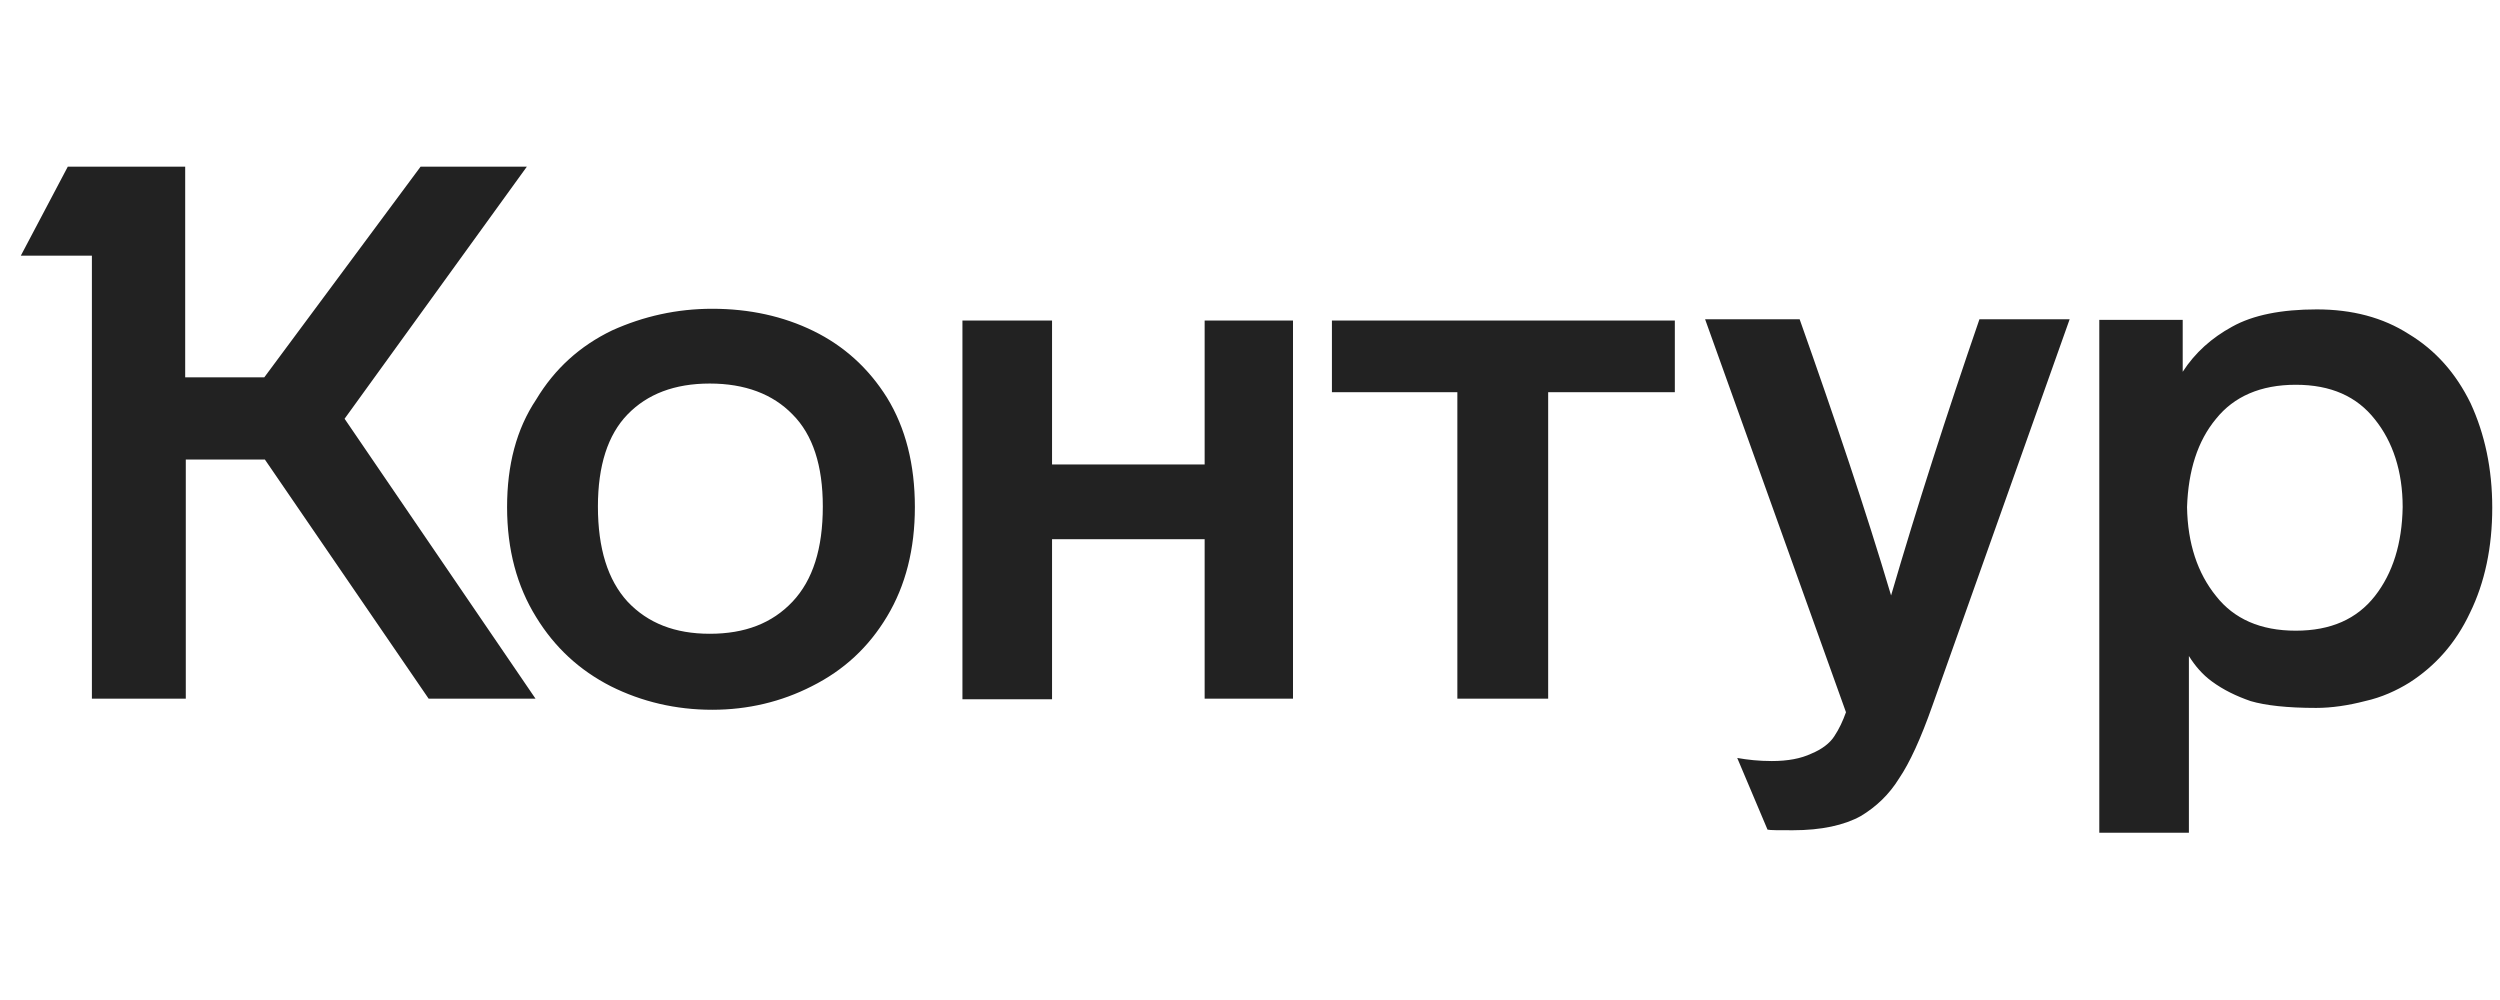 <?xml version="1.0" encoding="UTF-8"?> <svg xmlns="http://www.w3.org/2000/svg" width="120" height="48" viewBox="0 0 120 48" fill="none"> <g clip-path="url(#clip0)"> <path d="M104.978 24.341C105.037 22.591 105.482 21.168 106.372 20.1C107.232 19.032 108.507 18.469 110.197 18.469C111.888 18.469 113.133 19.032 113.994 20.13C114.854 21.197 115.328 22.621 115.328 24.341C115.298 26.091 114.854 27.514 113.994 28.612C113.133 29.709 111.888 30.273 110.197 30.273C108.507 30.273 107.232 29.709 106.372 28.612C105.482 27.514 105.007 26.091 104.978 24.341ZM28.7 24.311C28.7 22.354 29.174 20.871 30.123 19.892C31.072 18.914 32.377 18.41 34.068 18.41C35.758 18.41 37.093 18.914 38.042 19.892C39.02 20.871 39.495 22.354 39.495 24.311C39.495 26.328 39.02 27.841 38.042 28.879C37.063 29.917 35.758 30.421 34.068 30.421C32.407 30.421 31.102 29.917 30.123 28.879C29.174 27.841 28.7 26.328 28.7 24.311ZM88.607 34.187C88.459 34.602 88.281 34.988 88.044 35.344C87.836 35.67 87.45 35.967 86.946 36.174C86.442 36.411 85.819 36.53 85.048 36.53C84.425 36.53 83.892 36.471 83.387 36.382L84.841 39.822C84.959 39.852 85.374 39.852 86.056 39.852C87.421 39.852 88.518 39.614 89.319 39.17C90.06 38.725 90.683 38.132 91.158 37.361C91.662 36.619 92.195 35.462 92.759 33.861L99.343 15.325H95.013C93.441 19.892 92.018 24.311 90.772 28.582C89.556 24.489 88.073 20.1 86.383 15.325H81.845L88.607 34.187ZM69.953 18.825V33.535H74.312V18.825H80.392V15.385H63.932V18.825H69.953ZM50.498 33.535V25.883H57.823V33.535H62.064V15.385H57.823V22.295H50.498V15.385H46.197V33.564H50.498V33.535ZM105.067 40V31.488C105.363 31.963 105.719 32.378 106.164 32.704C106.728 33.12 107.35 33.416 108.032 33.653C108.744 33.861 109.782 33.98 111.176 33.98C111.918 33.98 112.718 33.861 113.519 33.653C114.32 33.475 115.032 33.149 115.654 32.764C116.9 31.963 117.879 30.866 118.561 29.412C119.272 27.959 119.628 26.269 119.628 24.371C119.628 22.502 119.272 20.841 118.59 19.359C117.879 17.905 116.9 16.808 115.625 16.037C114.379 15.236 112.896 14.851 111.206 14.851C109.515 14.851 108.151 15.118 107.143 15.681C106.164 16.215 105.363 16.927 104.77 17.846V15.355H100.766V39.97H105.067V40ZM24.34 24.341C24.34 26.387 24.815 28.137 25.734 29.62C26.624 31.073 27.81 32.17 29.323 32.942C30.805 33.683 32.437 34.069 34.186 34.069C35.906 34.069 37.508 33.683 38.961 32.942C40.503 32.17 41.69 31.073 42.579 29.59C43.469 28.108 43.914 26.358 43.914 24.341C43.914 22.295 43.469 20.545 42.579 19.092C41.69 17.668 40.503 16.601 39.05 15.889C37.597 15.177 35.966 14.821 34.186 14.821C32.496 14.821 30.894 15.177 29.382 15.859C27.84 16.601 26.624 17.698 25.734 19.181C24.785 20.604 24.34 22.324 24.34 24.341ZM20.188 8L12.685 18.113H8.889V8H3.254L1 12.271H4.411V33.535H8.918V22.058H12.715L20.574 33.535H25.704L16.54 20.1L25.289 8H20.188Z" fill="#222222"></path> </g> <defs> <clipPath id="clip0"> <rect width="118.628" height="32" fill="white" transform="translate(1 8)"></rect> </clipPath> </defs> </svg> 